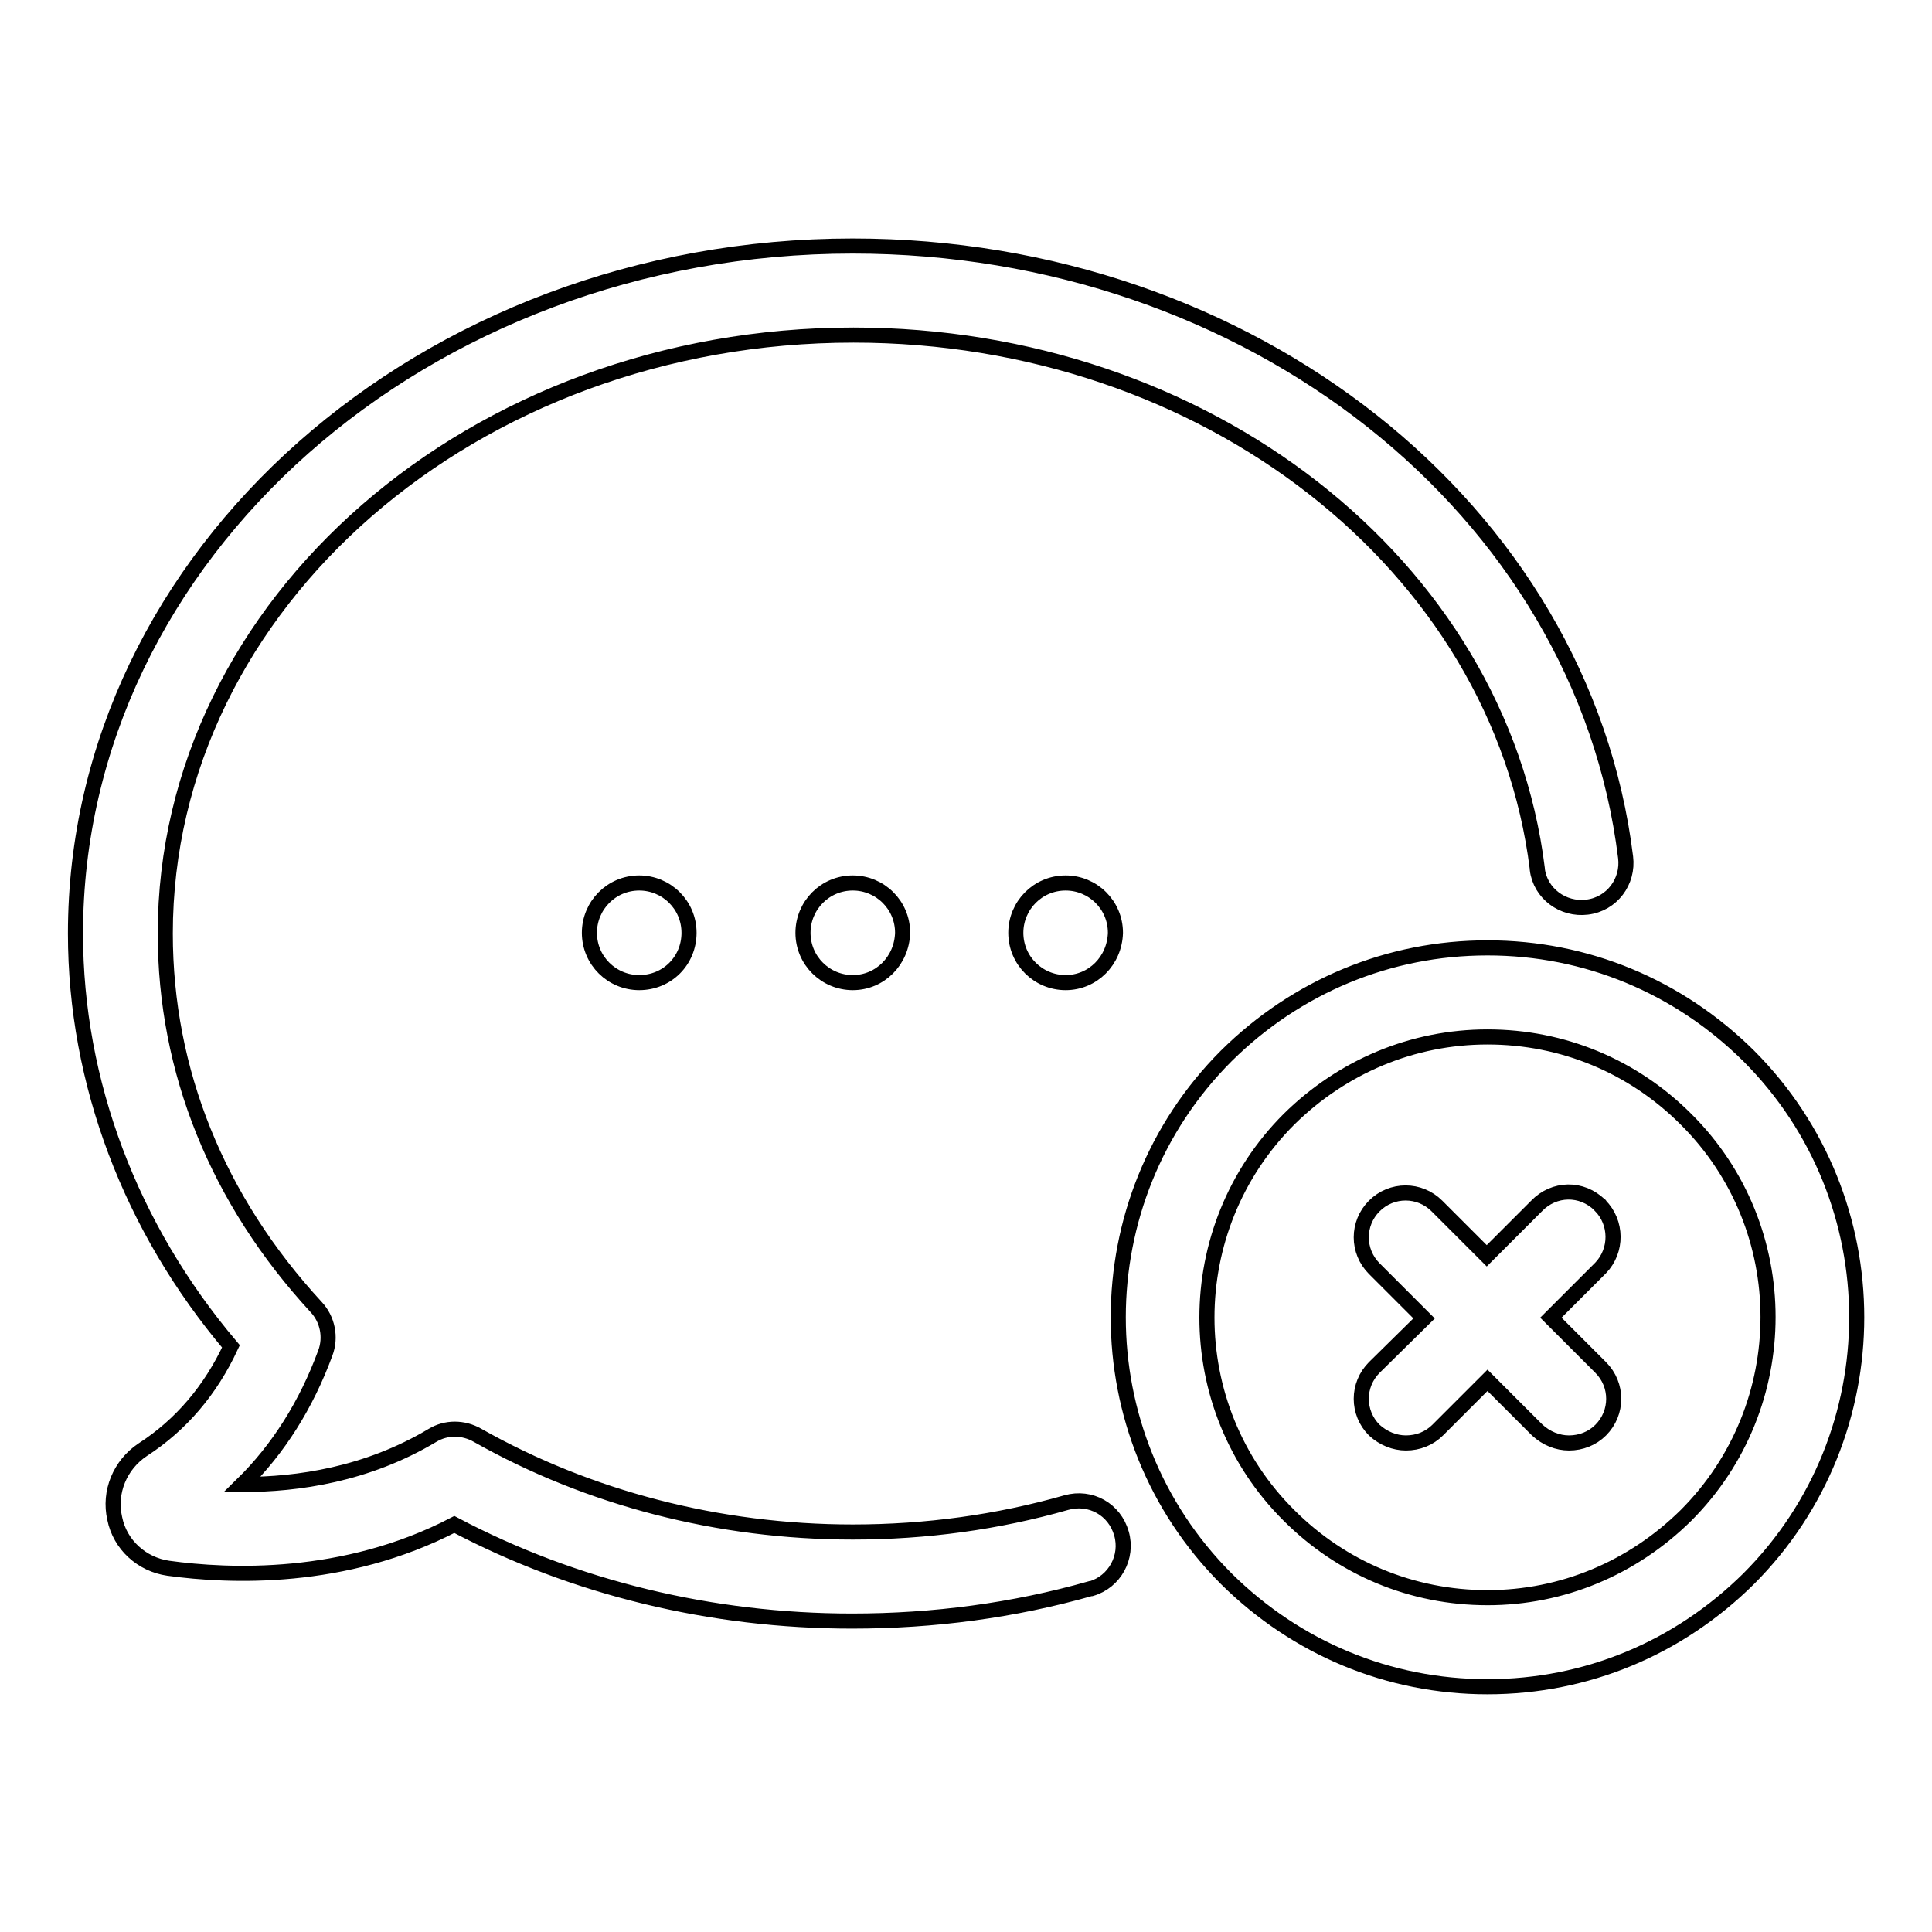 <?xml version="1.0" encoding="utf-8"?>
<!-- Svg Vector Icons : http://www.onlinewebfonts.com/icon -->
<!DOCTYPE svg PUBLIC "-//W3C//DTD SVG 1.1//EN" "http://www.w3.org/Graphics/SVG/1.1/DTD/svg11.dtd">
<svg version="1.1" xmlns="http://www.w3.org/2000/svg" xmlns:xlink="http://www.w3.org/1999/xlink" x="0px" y="0px" viewBox="0 0 256 256" enable-background="new 0 0 256 256" xml:space="preserve">
<g> <path stroke-width="2" fill-opacity="0" stroke="#000000"  d="M141.3,199.1c3.2-0.9,6.4,0.9,7.3,4.1c0.9,3.1-0.9,6.4-4,7.3c0,0,0,0-0.1,0c-10.2,2.9-20.8,4.3-31.6,4.3 c-18.6,0-36.8-4.4-52.7-12.8c-14.6,7.6-29.9,6.9-37.9,5.8c-3.5-0.5-6.4-3.1-7.1-6.6c-0.8-3.5,0.7-7.1,3.7-9.1 c5.1-3.3,9-7.9,11.7-13.7c-13.3-15.7-20.6-35-20.6-54.7c0-50.2,46.2-91.1,103-91.1c52.6,0,96.7,34.8,102.4,81 c0.4,3.2-1.8,6.2-5.1,6.6c0,0,0,0,0,0c-3.2,0.4-6.2-1.8-6.6-5c0,0,0-0.1,0-0.1c-5-40.3-44-70.7-90.6-70.7 c-50.3,0-91.2,35.5-91.2,79.3c0,18.2,6.9,35.3,20,49.5c1.5,1.6,2,4,1.2,6.1c-2.5,6.8-6.2,12.7-11,17.4h0.1c7.2,0,16.4-1.3,25.1-6.5 c1.8-1.1,4.1-1.1,6,0C78,198.5,95.2,203,113,203C122.7,203,132.2,201.7,141.3,199.1L141.3,199.1z M113,130.2 c-3.6,0-6.6-2.9-6.6-6.6c0-3.6,2.9-6.6,6.6-6.6l0,0c3.6,0,6.6,2.9,6.6,6.6C119.5,127.3,116.6,130.2,113,130.2z M84.7,130.2 c-3.6,0-6.6-2.9-6.6-6.6c0-3.6,2.9-6.6,6.6-6.6l0,0c3.6,0,6.6,2.9,6.6,6.6C91.3,127.3,88.4,130.2,84.7,130.2z M141.2,130.2 c-3.6,0-6.6-2.9-6.6-6.6c0-3.6,2.9-6.6,6.6-6.6l0,0c3.6,0,6.6,2.9,6.6,6.6l0,0C147.7,127.3,144.8,130.2,141.2,130.2L141.2,130.2z  M197.1,125.6c13.1,0,25.3,5.1,34.6,14.3c19.1,19.1,19.1,50.2,0,69.3c-9.3,9.2-21.5,14.3-34.6,14.3s-25.3-5.1-34.6-14.3 c-19.1-19.1-19.1-50.2,0-69.3C171.8,130.7,184,125.6,197.1,125.6z M223.4,200.8c14.5-14.5,14.5-38.1,0-52.5 c-7-7-16.3-10.9-26.3-10.9c-9.9,0-19.2,3.9-26.3,10.9c-14.5,14.5-14.5,38.1,0,52.5c7,7,16.3,10.9,26.3,10.9 C207,211.7,216.3,207.8,223.4,200.8z M212,159.7c2.3,2.3,2.3,6,0.1,8.3l-6.6,6.6l6.6,6.6c2.3,2.3,2.3,6,0,8.3c0,0,0,0,0,0 c-1.1,1.1-2.6,1.7-4.2,1.7c-1.5,0-3-0.6-4.2-1.7l-6.6-6.6l-6.6,6.6c-1.1,1.1-2.6,1.7-4.2,1.7c-1.5,0-3-0.6-4.2-1.7 c-2.3-2.3-2.3-6,0-8.3c0,0,0,0,0,0l6.6-6.5l-6.6-6.6c-2.3-2.3-2.3-6,0-8.3c0,0,0,0,0,0c2.3-2.3,6-2.3,8.3,0c0,0,0,0,0,0l6.6,6.6 l6.6-6.6C205.9,157.4,209.6,157.3,212,159.7C212,159.6,212,159.7,212,159.7L212,159.7z"/></g>
</svg>